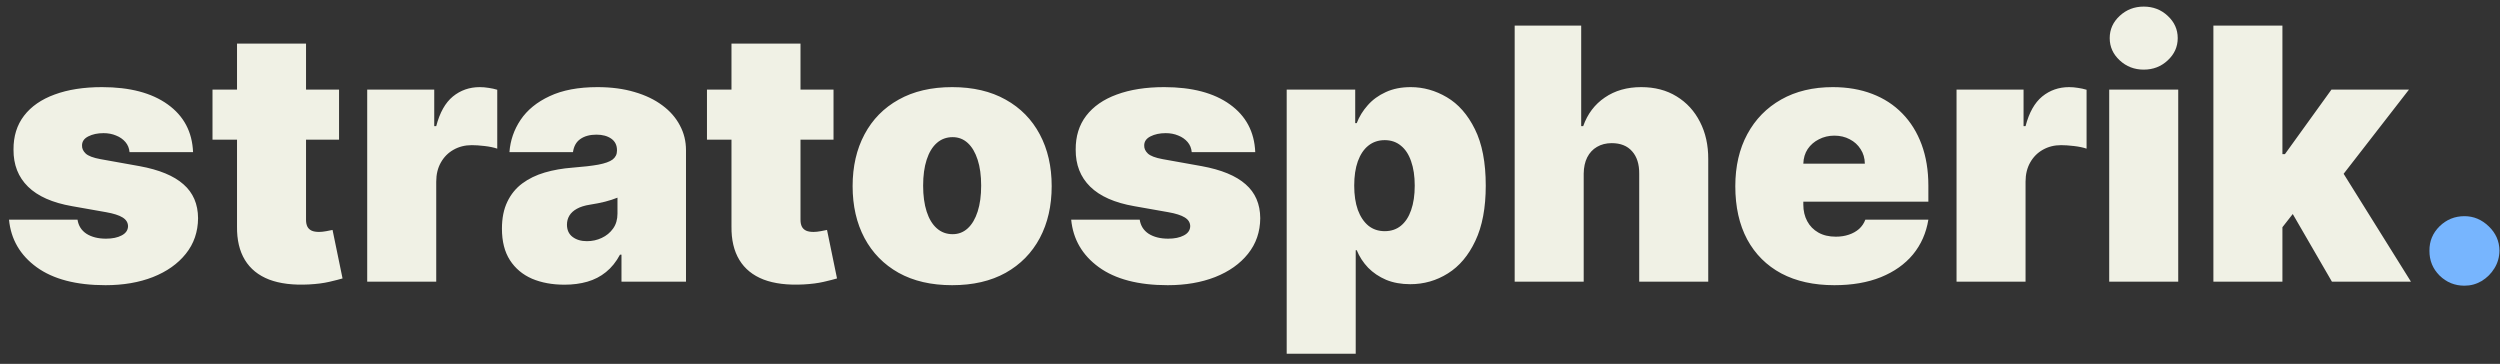<svg width="213" height="31" viewBox="0 0 213 31" fill="none" xmlns="http://www.w3.org/2000/svg">
<rect x="0" y="0" width="213" height="31" fill="#333333" stroke="none"/>
<path d="M16.449 12.963H11.037C11.008 12.629 10.891 12.342 10.685 12.1C10.479 11.859 10.213 11.674 9.886 11.546C9.567 11.411 9.212 11.344 8.821 11.344C8.317 11.344 7.884 11.436 7.521 11.621C7.159 11.805 6.982 12.068 6.989 12.409C6.982 12.651 7.085 12.874 7.298 13.08C7.518 13.286 7.94 13.446 8.565 13.56L11.889 14.156C13.565 14.462 14.812 14.977 15.629 15.701C16.452 16.418 16.868 17.381 16.875 18.588C16.868 19.753 16.52 20.765 15.831 21.624C15.149 22.477 14.215 23.137 13.029 23.606C11.85 24.067 10.504 24.298 8.991 24.298C6.491 24.298 4.535 23.787 3.121 22.764C1.715 21.741 0.93 20.392 0.767 18.716H6.605C6.683 19.234 6.939 19.636 7.372 19.92C7.812 20.197 8.366 20.335 9.034 20.335C9.574 20.335 10.018 20.243 10.366 20.058C10.721 19.874 10.902 19.611 10.909 19.27C10.902 18.957 10.746 18.709 10.44 18.524C10.142 18.34 9.673 18.19 9.034 18.077L6.136 17.565C4.467 17.274 3.217 16.72 2.386 15.903C1.555 15.087 1.143 14.036 1.151 12.75C1.143 11.614 1.442 10.651 2.045 9.863C2.656 9.067 3.526 8.464 4.656 8.052C5.792 7.633 7.138 7.423 8.693 7.423C11.058 7.423 12.923 7.913 14.286 8.893C15.657 9.874 16.378 11.23 16.449 12.963ZM28.887 7.636V11.898H18.105V7.636H28.887ZM20.194 3.716H26.074V18.737C26.074 18.965 26.113 19.156 26.191 19.312C26.27 19.462 26.39 19.575 26.554 19.653C26.717 19.724 26.927 19.76 27.182 19.76C27.36 19.76 27.566 19.739 27.8 19.696C28.041 19.653 28.219 19.618 28.333 19.59L29.185 23.723C28.922 23.801 28.546 23.897 28.056 24.011C27.573 24.124 26.997 24.199 26.33 24.234C24.98 24.305 23.848 24.167 22.931 23.819C22.015 23.464 21.326 22.906 20.865 22.146C20.403 21.386 20.179 20.435 20.194 19.291V3.716ZM31.286 24V7.636H36.997V10.747H37.167C37.465 9.597 37.938 8.755 38.584 8.222C39.237 7.69 40.001 7.423 40.874 7.423C41.13 7.423 41.382 7.445 41.631 7.487C41.886 7.523 42.132 7.576 42.366 7.647V12.665C42.075 12.565 41.716 12.491 41.29 12.441C40.864 12.391 40.498 12.367 40.193 12.367C39.617 12.367 39.099 12.498 38.637 12.761C38.183 13.016 37.824 13.379 37.561 13.847C37.298 14.309 37.167 14.852 37.167 15.477V24H31.286ZM48.092 24.256C47.048 24.256 46.125 24.085 45.322 23.744C44.527 23.396 43.902 22.871 43.447 22.168C42.993 21.465 42.765 20.57 42.765 19.483C42.765 18.588 42.918 17.825 43.224 17.192C43.529 16.553 43.955 16.031 44.502 15.626C45.049 15.222 45.684 14.913 46.409 14.7C47.14 14.486 47.929 14.348 48.774 14.284C49.69 14.213 50.425 14.128 50.979 14.028C51.54 13.922 51.945 13.776 52.194 13.592C52.442 13.4 52.567 13.148 52.567 12.835V12.793C52.567 12.367 52.403 12.04 52.077 11.812C51.75 11.585 51.331 11.472 50.819 11.472C50.258 11.472 49.8 11.596 49.445 11.845C49.097 12.086 48.888 12.459 48.817 12.963H43.405C43.476 11.969 43.792 11.053 44.353 10.214C44.921 9.369 45.748 8.695 46.835 8.19C47.922 7.679 49.278 7.423 50.905 7.423C52.077 7.423 53.128 7.562 54.058 7.839C54.989 8.109 55.78 8.489 56.434 8.979C57.087 9.462 57.584 10.03 57.925 10.683C58.273 11.329 58.447 12.033 58.447 12.793V24H52.95V21.699H52.822C52.496 22.31 52.098 22.803 51.629 23.18C51.167 23.556 50.638 23.829 50.042 24C49.452 24.171 48.802 24.256 48.092 24.256ZM50.01 20.548C50.457 20.548 50.876 20.456 51.267 20.271C51.665 20.087 51.988 19.82 52.236 19.472C52.485 19.124 52.609 18.702 52.609 18.204V16.841C52.453 16.905 52.286 16.965 52.108 17.022C51.938 17.079 51.753 17.132 51.554 17.182C51.363 17.232 51.157 17.278 50.937 17.32C50.724 17.363 50.5 17.402 50.265 17.438C49.811 17.509 49.438 17.626 49.147 17.789C48.863 17.945 48.65 18.141 48.508 18.375C48.373 18.602 48.305 18.858 48.305 19.142C48.305 19.597 48.465 19.945 48.785 20.186C49.104 20.428 49.513 20.548 50.01 20.548ZM71.016 7.636V11.898H60.234V7.636H71.016ZM62.322 3.716H68.203V18.737C68.203 18.965 68.242 19.156 68.32 19.312C68.398 19.462 68.519 19.575 68.683 19.653C68.846 19.724 69.055 19.76 69.311 19.76C69.489 19.76 69.695 19.739 69.929 19.696C70.171 19.653 70.348 19.618 70.462 19.59L71.314 23.723C71.051 23.801 70.675 23.897 70.185 24.011C69.702 24.124 69.126 24.199 68.459 24.234C67.109 24.305 65.977 24.167 65.06 23.819C64.144 23.464 63.455 22.906 62.994 22.146C62.532 21.386 62.308 20.435 62.322 19.291V3.716ZM81.123 24.298C79.347 24.298 77.828 23.947 76.563 23.244C75.299 22.533 74.33 21.546 73.655 20.282C72.98 19.011 72.643 17.537 72.643 15.861C72.643 14.185 72.98 12.714 73.655 11.45C74.33 10.179 75.299 9.192 76.563 8.489C77.828 7.778 79.347 7.423 81.123 7.423C82.899 7.423 84.418 7.778 85.683 8.489C86.947 9.192 87.916 10.179 88.591 11.45C89.266 12.714 89.603 14.185 89.603 15.861C89.603 17.537 89.266 19.011 88.591 20.282C87.916 21.546 86.947 22.533 85.683 23.244C84.418 23.947 82.899 24.298 81.123 24.298ZM81.166 19.952C81.663 19.952 82.093 19.785 82.455 19.451C82.817 19.117 83.097 18.641 83.296 18.023C83.495 17.405 83.595 16.671 83.595 15.818C83.595 14.959 83.495 14.224 83.296 13.613C83.097 12.995 82.817 12.519 82.455 12.185C82.093 11.852 81.663 11.685 81.166 11.685C80.64 11.685 80.189 11.852 79.813 12.185C79.436 12.519 79.149 12.995 78.95 13.613C78.751 14.224 78.651 14.959 78.651 15.818C78.651 16.671 78.751 17.405 78.95 18.023C79.149 18.641 79.436 19.117 79.813 19.451C80.189 19.785 80.64 19.952 81.166 19.952ZM106.947 12.963H101.535C101.507 12.629 101.389 12.342 101.183 12.1C100.977 11.859 100.711 11.674 100.384 11.546C100.065 11.411 99.71 11.344 99.319 11.344C98.815 11.344 98.382 11.436 98.019 11.621C97.657 11.805 97.48 12.068 97.487 12.409C97.48 12.651 97.583 12.874 97.796 13.08C98.016 13.286 98.438 13.446 99.063 13.56L102.387 14.156C104.063 14.462 105.31 14.977 106.127 15.701C106.95 16.418 107.366 17.381 107.373 18.588C107.366 19.753 107.018 20.765 106.329 21.624C105.647 22.477 104.713 23.137 103.527 23.606C102.348 24.067 101.002 24.298 99.49 24.298C96.99 24.298 95.033 23.787 93.62 22.764C92.213 21.741 91.428 20.392 91.265 18.716H97.103C97.181 19.234 97.437 19.636 97.87 19.92C98.311 20.197 98.865 20.335 99.532 20.335C100.072 20.335 100.516 20.243 100.864 20.058C101.219 19.874 101.4 19.611 101.407 19.27C101.4 18.957 101.244 18.709 100.938 18.524C100.64 18.34 100.171 18.19 99.532 18.077L96.634 17.565C94.965 17.274 93.715 16.72 92.884 15.903C92.053 15.087 91.641 14.036 91.649 12.75C91.641 11.614 91.94 10.651 92.543 9.863C93.154 9.067 94.024 8.464 95.154 8.052C96.29 7.633 97.636 7.423 99.191 7.423C101.556 7.423 103.421 7.913 104.784 8.893C106.155 9.874 106.876 11.23 106.947 12.963ZM109.626 30.136V7.636H115.464V10.492H115.592C115.805 9.938 116.118 9.43 116.53 8.968C116.942 8.499 117.453 8.126 118.064 7.849C118.675 7.565 119.385 7.423 120.194 7.423C121.274 7.423 122.3 7.711 123.273 8.286C124.253 8.862 125.049 9.767 125.66 11.003C126.278 12.239 126.586 13.844 126.586 15.818C126.586 17.707 126.292 19.273 125.702 20.516C125.12 21.759 124.339 22.686 123.358 23.297C122.385 23.908 121.317 24.213 120.152 24.213C119.385 24.213 118.699 24.089 118.096 23.84C117.499 23.584 116.988 23.24 116.562 22.807C116.143 22.366 115.819 21.869 115.592 21.315H115.507V30.136H109.626ZM115.379 15.818C115.379 16.614 115.482 17.303 115.688 17.885C115.901 18.46 116.199 18.908 116.583 19.227C116.974 19.54 117.439 19.696 117.979 19.696C118.518 19.696 118.976 19.543 119.353 19.238C119.736 18.925 120.028 18.482 120.226 17.906C120.432 17.324 120.535 16.628 120.535 15.818C120.535 15.008 120.432 14.316 120.226 13.741C120.028 13.158 119.736 12.714 119.353 12.409C118.976 12.097 118.518 11.94 117.979 11.94C117.439 11.94 116.974 12.097 116.583 12.409C116.199 12.714 115.901 13.158 115.688 13.741C115.482 14.316 115.379 15.008 115.379 15.818ZM134.931 14.796V24H129.05V2.182H134.718V10.747H134.888C135.257 9.703 135.872 8.89 136.731 8.308C137.591 7.718 138.624 7.423 139.831 7.423C140.989 7.423 141.994 7.686 142.846 8.212C143.706 8.737 144.37 9.462 144.838 10.385C145.314 11.308 145.549 12.367 145.542 13.56V24H139.661V14.796C139.668 13.986 139.466 13.35 139.054 12.889C138.649 12.427 138.07 12.196 137.317 12.196C136.841 12.196 136.422 12.303 136.06 12.516C135.705 12.722 135.428 13.02 135.229 13.411C135.037 13.794 134.938 14.256 134.931 14.796ZM156.286 24.298C154.538 24.298 153.033 23.965 151.768 23.297C150.511 22.622 149.542 21.656 148.86 20.399C148.185 19.135 147.848 17.622 147.848 15.861C147.848 14.171 148.189 12.693 148.871 11.429C149.553 10.165 150.515 9.181 151.758 8.478C153.001 7.775 154.467 7.423 156.158 7.423C157.393 7.423 158.512 7.615 159.513 7.999C160.515 8.382 161.371 8.94 162.081 9.671C162.791 10.396 163.338 11.276 163.722 12.313C164.105 13.35 164.297 14.518 164.297 15.818V17.182H149.68V13.943H158.885C158.878 13.474 158.757 13.062 158.523 12.707C158.295 12.345 157.987 12.065 157.596 11.866C157.212 11.66 156.776 11.557 156.286 11.557C155.81 11.557 155.373 11.66 154.975 11.866C154.577 12.065 154.258 12.342 154.016 12.697C153.782 13.052 153.658 13.467 153.643 13.943V17.438C153.643 17.963 153.754 18.432 153.974 18.844C154.194 19.256 154.51 19.579 154.922 19.813C155.334 20.048 155.831 20.165 156.413 20.165C156.818 20.165 157.188 20.108 157.521 19.994C157.862 19.881 158.153 19.717 158.395 19.504C158.636 19.284 158.814 19.021 158.928 18.716H164.297C164.112 19.852 163.675 20.84 162.987 21.678C162.298 22.509 161.385 23.155 160.249 23.616C159.119 24.071 157.798 24.298 156.286 24.298ZM166.697 24V7.636H172.407V10.747H172.577C172.876 9.597 173.348 8.755 173.994 8.222C174.648 7.69 175.411 7.423 176.285 7.423C176.54 7.423 176.792 7.445 177.041 7.487C177.297 7.523 177.542 7.576 177.776 7.647V12.665C177.485 12.565 177.126 12.491 176.7 12.441C176.274 12.391 175.908 12.367 175.603 12.367C175.028 12.367 174.509 12.498 174.047 12.761C173.593 13.016 173.234 13.379 172.971 13.847C172.709 14.309 172.577 14.852 172.577 15.477V24H166.697ZM179.704 24V7.636H185.585V24H179.704ZM182.645 5.932C181.849 5.932 181.167 5.669 180.599 5.143C180.031 4.618 179.747 3.986 179.747 3.247C179.747 2.509 180.031 1.876 180.599 1.351C181.167 0.825 181.849 0.562 182.645 0.562C183.447 0.562 184.129 0.825 184.69 1.351C185.258 1.876 185.542 2.509 185.542 3.247C185.542 3.986 185.258 4.618 184.69 5.143C184.129 5.669 183.447 5.932 182.645 5.932ZM193.865 20.122L193.908 13.133H194.675L198.638 7.636H205.243L198.596 16.202H196.934L193.865 20.122ZM188.581 24V2.182H194.462V24H188.581ZM198.681 24L194.931 17.523L198.766 13.347L205.414 24H198.681Z" fill="#F0F1E5"/>
<path d="M209.971 24.341C209.147 24.341 208.44 24.053 207.851 23.478C207.268 22.896 206.981 22.189 206.988 21.358C206.981 20.548 207.268 19.856 207.851 19.28C208.44 18.705 209.147 18.418 209.971 18.418C210.752 18.418 211.441 18.705 212.037 19.28C212.641 19.856 212.947 20.548 212.954 21.358C212.947 21.912 212.801 22.416 212.517 22.871C212.24 23.318 211.878 23.677 211.43 23.947C210.983 24.209 210.496 24.341 209.971 24.341Z" fill="#77B5FE"/>
</svg>
